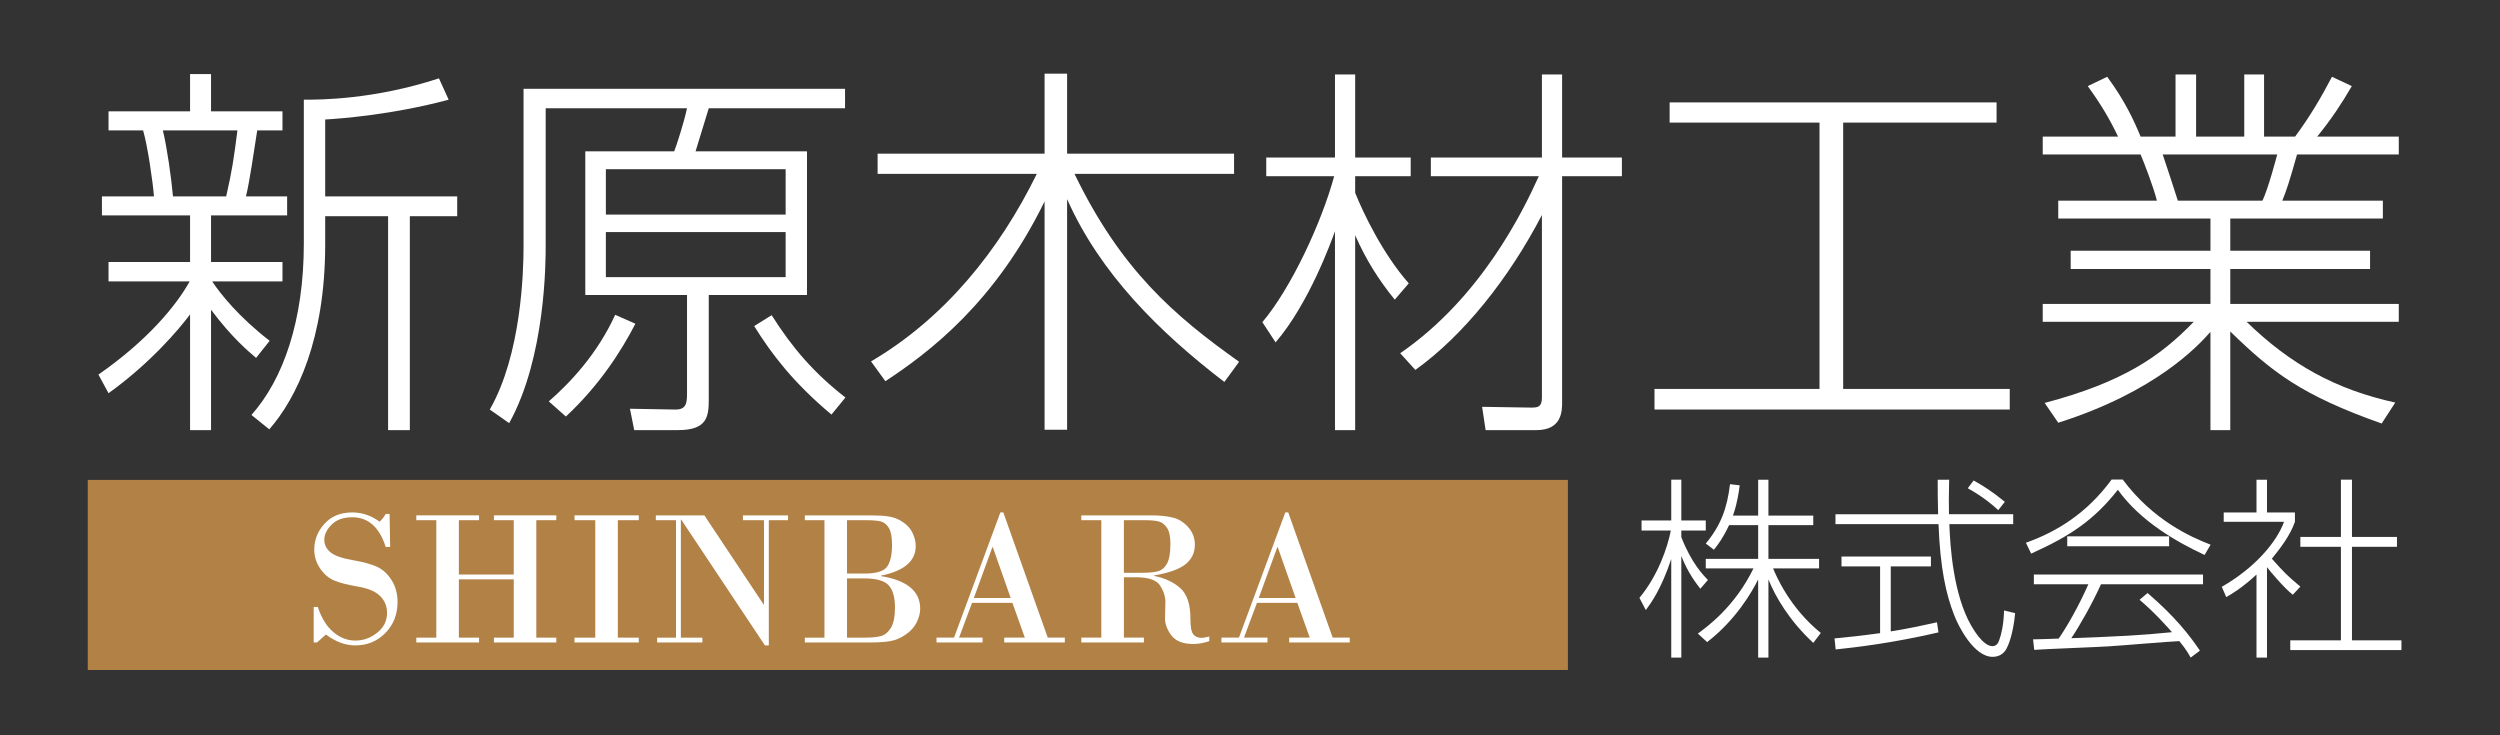 <?xml version="1.0" encoding="utf-8"?>
<!-- Generator: Adobe Illustrator 15.1.0, SVG Export Plug-In . SVG Version: 6.00 Build 0)  -->
<!DOCTYPE svg PUBLIC "-//W3C//DTD SVG 1.1//EN" "http://www.w3.org/Graphics/SVG/1.1/DTD/svg11.dtd">
<svg version="1.1" id="レイヤー_1" xmlns="http://www.w3.org/2000/svg" xmlns:xlink="http://www.w3.org/1999/xlink" x="0px"
	 y="0px" width="340px" height="100px" viewBox="0 0 340 100" enable-background="new 0 0 340 100" xml:space="preserve">
<rect x="0" y="0" width="340" height="100" fill="#333333" stroke="none"/>
<g>
	<g>
		<path fill="#FFFFFF" d="M34.826,48.673c-1.003-0.844-3.327-2.798-6.125-6.547v16.369h-2.852V42.76
			c-1.531,2.06-5.439,6.653-11.089,10.719l-1.373-2.534c6.812-4.752,10.614-9.452,12.409-12.674H14.76v-2.639h11.089v-6.337H13.863
			v-2.588h7.076c-0.159-2.006-0.846-6.812-1.479-8.976h-4.7v-2.588h11.089v-5.069h2.852v5.069h9.715v2.588h-3.432
			c-0.475,2.957-1.003,6.812-1.531,8.976h5.597v2.588H28.701v6.337h9.715v2.639h-9.558c1.109,1.69,3.644,4.859,7.815,8.08
			L34.826,48.673z M30.76,26.707c0.792-3.432,1.056-5.227,1.531-8.976H22.153c0.581,2.481,1.109,6.178,1.373,8.976H30.76z
			 M44.226,26.707h17.954V29.4h-6.442v29.095H52.78V29.4h-8.554v3.855c0,12.83-3.855,20.857-7.604,25.134l-2.429-1.953
			c4.33-4.858,7.128-12.833,7.128-23.34V13.558c2.218,0,9.505,0,18.376-2.903l1.32,2.903c-7.656,2.06-14.891,2.588-16.791,2.693
			V26.707z"/>
		<path fill="#FFFFFF" d="M114.926,14.721H96.392c-0.423,1.425-1.32,4.276-1.796,5.861h15.155V40.12H96.392v14.256
			c0,2.323-0.265,4.119-4.172,4.119h-5.966l-0.581-2.905l6.072,0.107c1.584,0.052,1.69-0.846,1.69-2.219V40.12H79.6V20.582h12.093
			c0.369-0.951,1.32-3.908,1.742-5.861H74.213v18.64c0,2.217,0,15.208-4.964,24.185l-2.639-1.848
			c4.276-7.446,4.593-18.641,4.593-22.179V12.08h43.723V14.721z M74.636,54.589c2.905-2.536,6.601-6.443,9.03-11.776l2.746,1.214
			c-1.954,3.803-4.964,8.448-9.452,12.621L74.636,54.589z M106.847,23.01H82.398v6.178h24.449V23.01z M106.847,31.564H82.398v6.126
			h24.449V31.564z M113.078,56.383c-5.227-4.383-8.185-8.291-10.508-12.04l2.376-1.478c2.798,4.436,5.756,7.868,10.033,11.195
			L113.078,56.383z"/>
		<path fill="#FFFFFF" d="M166.512,51.947c-8.818-6.759-16.897-14.732-21.386-24.871v31.367h-3.063v-31.05
			c-6.707,13.729-15.631,20.489-21.65,24.449l-1.954-2.692c9.979-5.862,17.425-15.05,22.547-25.505h-21.65v-2.746h22.707V10.021
			h3.063v10.877h22.706v2.746h-21.702c6.283,12.991,13.518,19.274,22.389,25.558L166.512,51.947z"/>
		<path fill="#FFFFFF" d="M189.687,40.753c-2.109-2.588-3.905-5.386-5.384-8.766v26.507h-2.746V31.459
			c-0.528,1.426-3.54,9.822-8.078,15.103l-1.797-2.746c3.959-4.7,8.079-13.625,9.768-19.855h-9.239v-2.535h9.347v-11.3h2.746v11.3
			h7.55v2.535h-7.55v2.271c1.108,2.746,3.747,8.29,7.287,12.303L189.687,40.753z M190.426,48.04
			c10.982-7.551,16.689-19.273,18.854-24.079h-14.683v-2.535h15.104v-11.3h2.746v11.3h8.13v2.535h-8.13v30.731
			c0,1.162,0,3.803-3.484,3.803h-6.918l-0.478-3.167l6.708,0.104c0.897,0,1.426-0.104,1.426-1.371V29.242
			c-4.541,8.712-10.669,16.369-17.213,21.069L190.426,48.04z"/>
		<path fill="#FFFFFF" d="M271.533,13.928v2.746h-20.861v36.225h22.653v2.799h-48.313v-2.799h22.442V16.673h-20.385v-2.746H271.533z
			"/>
		<path fill="#FFFFFF" d="M323.908,57.597c-10.932-3.854-14.944-7.022-20.591-12.514v13.413h-2.694V45.136
			c-1.688,1.9-7.395,8.131-20.702,12.355l-1.848-2.691c10.562-2.8,15.632-6.231,20.277-11.037h-20.539v-2.43h22.812v-4.752h-19.009
			V34.1h19.009v-4.383h-20.702v-2.429h13.415c-0.421-1.743-1.744-5.175-2.217-6.284h-13.308v-2.429h10.243
			c-1.16-2.429-2.324-4.383-4.12-6.864l2.643-1.268c2.428,3.274,3.695,6.073,4.542,8.132h4.752v-8.449h2.797v8.449h6.549v-8.449
			h2.694v8.449h4.224c2.059-2.798,3.484-5.227,5.015-8.132l2.694,1.268c-1.375,2.376-2.746,4.436-4.701,6.864h11.09v2.429h-13.836
			c-1.057,3.749-1.426,4.858-2.006,6.284h13.677v2.429h-20.75V34.1h19.01v2.481h-19.01v4.752h22.915v2.43h-20.697
			c5.964,5.808,12.194,9.241,20.221,10.983L323.908,57.597z M307.7,27.288c0.791-1.69,1.848-5.703,2.003-6.284h-15.576
			c0.317,0.898,1.744,5.281,2.058,6.284H307.7z"/>
	</g>
	<g>
		<path fill="#FFFFFF" d="M231.246,80.067c-0.475-0.608-1.688-2.138-2.587-4.458v13.825h-1.37V76.03
			c-1.373,4.116-2.771,6.016-3.457,6.939l-0.87-1.663c2.479-2.954,3.824-6.832,4.273-9.156h-3.985v-1.371h4.039v-5.54h1.37v5.54
			h3.326v1.371h-3.326v0.898c1.373,3.536,2.982,5.173,3.616,5.83L231.246,80.067z M240.506,89.435h-1.396V78.802
			c-0.818,1.663-3.008,5.487-6.939,8.521l-1.268-1.16c1.293-0.924,5.04-3.667,7.573-8.864h-6.49v-1.293h7.124v-4.592h-3.957
			c-0.793,1.715-1.479,2.61-2.059,3.35l-1.108-0.842c2.058-2.481,2.9-4.804,3.298-8.074l1.319,0.157
			c-0.316,2.401-0.712,3.508-0.924,4.116h3.431v-4.881h1.396v4.881h6.098v1.293h-6.098v4.592h6.888v1.293h-6.252
			c0.367,0.896,2.188,5.303,6.488,8.785l-1.026,1.347c-3.221-2.981-5.148-6.254-6.098-8.628V89.435z"/>
		<path fill="#FFFFFF" d="M263.636,86.004c-6.359,1.478-11.267,2.032-13.986,2.322l-0.156-1.504c2.058-0.185,3.667-0.37,6.2-0.711
			v-9.077h-5.251v-1.348h12.162v1.348h-5.461v8.838c2.877-0.475,4.645-0.87,6.282-1.239L263.636,86.004z M265.086,65.239
			c-0.054,2.03-0.054,3.323-0.025,4.696h8.733v1.347h-8.68c0.103,3.111,0.554,9.578,2.954,13.771
			c0.264,0.449,1.609,2.823,2.902,2.823c0.528,0,0.791-0.396,0.924-0.816c0.29-0.818,0.605-2.059,0.657-4.039l1.506,0.369
			c-0.264,2.931-0.978,4.486-1.162,4.805c-0.262,0.5-0.816,1.134-1.899,1.134c-2.532,0-4.645-4.116-5.25-5.726
			c-1.083-2.797-1.874-6.279-2.11-12.321h-14.012v-1.347h13.958c-0.054-2.322-0.054-3.246-0.054-4.696H265.086z M271.762,69.381
			c-0.791-0.736-1.951-1.742-4.143-2.979l0.791-1.058c1.241,0.688,2.509,1.479,4.249,2.903L271.762,69.381z"/>
		<path fill="#FFFFFF" d="M288.688,65.213c4.117,5.541,9.288,7.836,11.954,8.864l-0.818,1.399
			c-3.667-1.715-8.682-4.512-11.795-8.865c-3.272,4.143-6.465,6.278-11.793,8.68l-0.713-1.478c4.168-1.479,8.284-3.983,11.661-8.601
			H288.688z M292.066,80.649c3.721,3.192,5.674,5.698,7.124,7.836l-1.266,0.949c-0.317-0.58-0.554-1.029-1.531-2.243
			c-1.425,0.054-8.205,0.634-9.604,0.711c-1.609,0.107-8.708,0.37-10.133,0.478l-0.158-1.427c0.238,0,3.062-0.077,3.484-0.104
			c1.16-1.688,2.664-4.301,4.037-7.391h-7.414v-1.318h23.007v1.318h-13.879c-1.108,2.481-2.876,5.621-4.036,7.337
			c6.806-0.264,9.208-0.369,13.693-0.818c-0.659-0.739-2.242-2.559-4.406-4.406L292.066,80.649z M281.144,72.943h13.854v1.347
			h-13.854V72.943z"/>
		<path fill="#FFFFFF" d="M311.819,80.886c-1.135-0.872-3.113-3.218-3.509-3.747v12.296h-1.427V78.141
			c-2.004,1.848-3.323,2.612-4.116,3.062l-0.605-1.399c4.432-2.53,7.439-6.016,8.469-8.838h-8.205v-1.268h4.458v-4.458h1.427v4.458
			h3.799v1.268c-0.634,1.848-2.033,3.667-3.14,5.014c1.715,1.926,2.03,2.243,3.878,3.799L311.819,80.886z M319.867,65.239v7.783
			h6.121v1.345h-6.121v12.719h6.727v1.319h-15.118v-1.319h6.888V74.367h-5.516v-1.345h5.516v-7.783H319.867z"/>
	</g>
	<rect x="11.934" y="65.267" fill="#B28146" width="201.3" height="25.851"/>
	<g>
		<path fill="#FFFFFF" d="M52.984,69.896l0.077,4.486h-0.606c-0.859-2.69-2.376-4.035-4.55-4.035c-1.203,0-2.138,0.333-2.804,0.999
			s-0.999,1.355-0.999,2.069c0,0.661,0.277,1.225,0.832,1.688s1.566,0.823,3.036,1.076c1.47,0.254,2.589,0.563,3.358,0.929
			c0.77,0.365,1.418,0.973,1.947,1.823c0.528,0.852,0.792,1.826,0.792,2.927c0,1.692-0.552,3.103-1.656,4.228
			c-1.104,1.126-2.473,1.689-4.105,1.689c-1.332,0-2.66-0.494-3.983-1.482l-1.212,1.082h-0.451v-4.834h0.555
			c0.507,1.521,1.216,2.664,2.127,3.43c0.911,0.765,1.908,1.146,2.99,1.146c1.074,0,2.061-0.354,2.958-1.063
			s1.347-1.604,1.347-2.688c0-0.911-0.312-1.678-0.935-2.301s-1.633-1.053-3.029-1.289s-2.469-0.512-3.216-0.825
			s-1.388-0.859-1.92-1.637c-0.533-0.778-0.799-1.64-0.799-2.585c0-1.306,0.464-2.473,1.392-3.5c0.928-1.026,2.187-1.54,3.777-1.54
			c1.332,0,2.574,0.421,3.726,1.264c0.318-0.301,0.593-0.653,0.825-1.058H52.984z"/>
		<path fill="#FFFFFF" d="M59.339,86.719V70.747h-2.72V70.09h8.533v0.657h-2.746v7.387h7.464v-7.387h-2.694V70.09h8.482v0.657h-2.72
			v15.972h2.72v0.657h-8.482v-0.657h2.694v-7.928h-7.464v7.928h2.746v0.657h-8.533v-0.657H59.339z"/>
		<path fill="#FFFFFF" d="M80.957,86.719V70.747h-2.823V70.09h8.74v0.657h-2.849v15.972h2.849v0.657h-8.74v-0.657H80.957z"/>
		<path fill="#FFFFFF" d="M104.559,70.747v17.029h-0.528L92.648,70.67h-0.052v16.049h2.926v0.657h-6.149v-0.657h2.565V70.747h-2.746
			V70.09h6.6l8.057,12.117h0.052v-11.46h-2.862V70.09h6.136v0.657H104.559z"/>
		<path fill="#FFFFFF" d="M112.126,86.719V70.747h-2.668V70.09h8.933c0.98,0,1.805,0.05,2.475,0.148s1.315,0.354,1.934,0.767
			c0.619,0.413,1.063,0.922,1.334,1.528c0.271,0.605,0.406,1.179,0.406,1.721c0,2.054-1.577,3.398-4.731,4.034v0.064
			c3.558,0.576,5.337,2.055,5.337,4.435c0,0.585-0.159,1.201-0.477,1.85c-0.318,0.649-0.825,1.21-1.521,1.683
			s-1.407,0.767-2.133,0.883s-1.639,0.174-2.739,0.174h-8.817v-0.657H112.126z M117.836,70.747h-2.643v7.258h2.372
			c1.607,0,2.634-0.313,3.081-0.941c0.447-0.627,0.67-1.615,0.67-2.965c0-1.057-0.146-1.826-0.438-2.307
			c-0.292-0.481-0.664-0.776-1.115-0.884S118.67,70.747,117.836,70.747z M117.54,78.662h-2.346v8.057h2.423
			c0.902,0,1.622-0.068,2.159-0.206s0.995-0.505,1.373-1.103c0.378-0.597,0.567-1.536,0.567-2.816c0-1.366-0.286-2.363-0.857-2.99
			C120.288,78.976,119.182,78.662,117.54,78.662z"/>
		<path fill="#FFFFFF" d="M137.688,81.988h-5.491l-1.766,4.73h3.197v0.657h-6.265v-0.657h2.385l6.303-17.028h0.4l6.045,17.028h2.32
			v0.657h-8.237v-0.657h2.797L137.688,81.988z M132.441,81.331h5.015l-2.437-6.923h-0.051L132.441,81.331z"/>
		<path fill="#FFFFFF" d="M149.779,86.719V70.747h-2.72V70.09h9.475c1.237,0,2.254,0.107,3.049,0.322s1.48,0.66,2.056,1.334
			c0.576,0.675,0.864,1.45,0.864,2.327c0,1.092-0.421,1.977-1.263,2.655s-2.269,1.19-4.28,1.534v0.064
			c1.444,0.283,2.627,0.834,3.551,1.65s1.386,2.199,1.386,4.15c0,1.117,0.131,1.833,0.394,2.146
			c0.262,0.313,0.625,0.471,1.089,0.471c0.301,0,0.662-0.061,1.083-0.181v0.632c-0.748,0.258-1.47,0.387-2.166,0.387
			c-1.418,0-2.419-0.396-3.003-1.187c-0.584-0.79-0.868-1.563-0.851-2.32l0.052-2.191c0-0.765-0.243-1.519-0.729-2.262
			c-0.485-0.744-1.587-1.115-3.306-1.115h-1.611v8.211h2.72v0.657h-8.508v-0.657H149.779z M152.848,70.747v7.154h2.32
			c0.997,0,1.757-0.066,2.281-0.199c0.524-0.134,0.943-0.481,1.257-1.044c0.314-0.563,0.471-1.459,0.471-2.688
			c0-1.005-0.159-1.74-0.477-2.204s-0.703-0.75-1.154-0.857s-1.042-0.161-1.772-0.161H152.848z"/>
		<path fill="#FFFFFF" d="M176.438,81.988h-5.492l-1.766,4.73h3.197v0.657h-6.265v-0.657h2.385L174.8,69.69h0.4l6.045,17.028h2.32
			v0.657h-8.236v-0.657h2.797L176.438,81.988z M171.19,81.331h5.015l-2.437-6.923h-0.051L171.19,81.331z"/>
	</g>
</g>
</svg>
